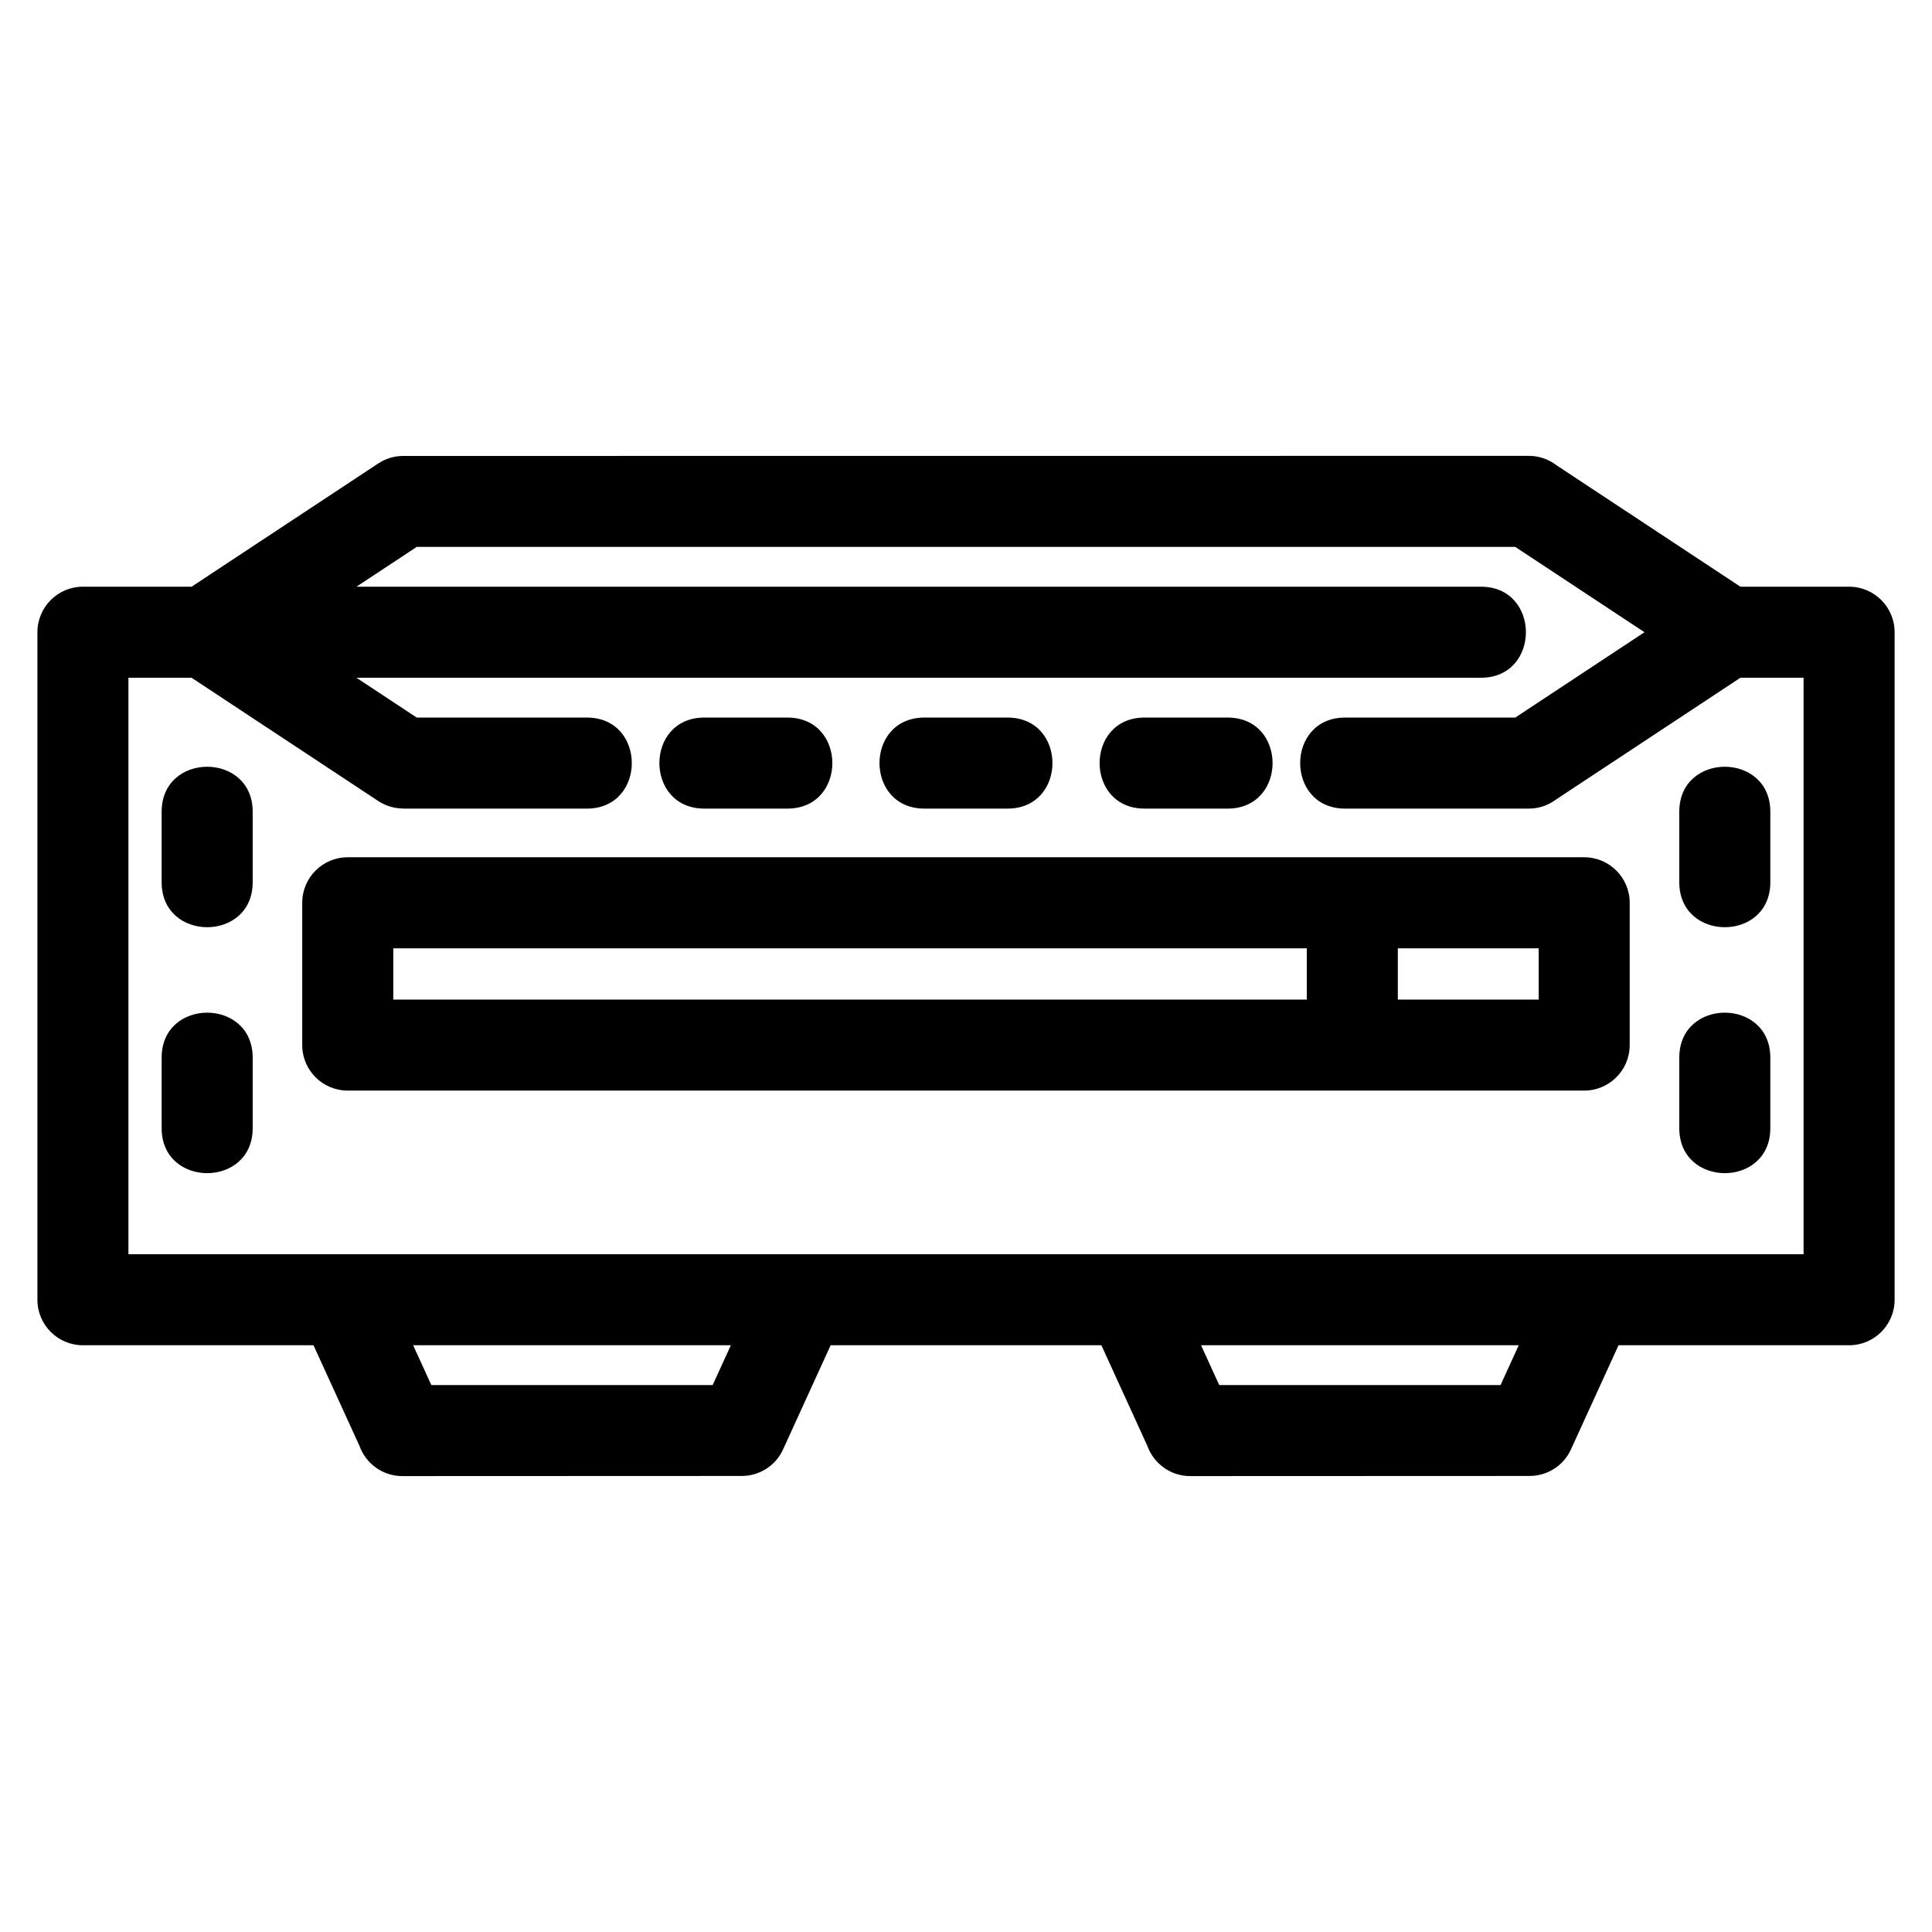 <?xml version="1.0" encoding="UTF-8"?>
<!-- Uploaded to: SVG Repo, www.svgrepo.com, Generator: SVG Repo Mixer Tools -->
<svg fill="#000000" width="800px" height="800px" version="1.1" viewBox="144 144 512 512" xmlns="http://www.w3.org/2000/svg">
 <path d="m556.43 267.26 48.801 32.223h28.801c6.664 0 12.062 5.402 12.062 12.062v176.9c0 6.66-5.398 12.062-12.062 12.062h-61.102l-12.613 27.609c-2.016 4.414-6.371 7.023-10.93 7.027l-89.965 0.035c-5.242 0-9.707-3.352-11.367-8.02l-12.176-26.652h-71.75l-12.609 27.609c-2.016 4.414-6.371 7.023-10.93 7.027l-89.965 0.035c-5.242 0-9.707-3.344-11.367-8.02l-12.176-26.652h-61.105c-6.664 0-12.062-5.402-12.062-12.062v-176.9c0-6.66 5.398-12.062 12.062-12.062h28.801l49.449-32.652c2.047-1.352 4.356-2 6.648-2l298.27-0.023c2.742 0 5.273 0.918 7.297 2.453zm-317.97 32.223h298.01c15.883 0 15.883 24.129 0 24.129h-298.01l15.977 10.551h45.086c15.883 0 15.883 24.125 0 24.125h-48.656v-0.023c-2.289 0-4.602-0.648-6.648-2l-49.449-32.652h-16.738v152.77h443.93v-152.77h-16.738l-48.801 32.223c-2.023 1.535-4.551 2.453-7.297 2.453h-48.656c-15.883 0-15.883-24.125 0-24.125h45.086l34.25-22.617-34.25-22.613h-291.12l-15.977 10.551zm275.98 95.828v13.586h37.328v-13.586zm-24.125 13.586v-13.586h-242.09v13.586zm-159.66-50.609c-15.883 0-15.883-24.125 0-24.125h22.016c15.883 0 15.883 24.125 0 24.125zm58.332 0c-15.883 0-15.883-24.125 0-24.125h22.016c15.883 0 15.883 24.125 0 24.125zm58.332 0c-15.883 0-15.883-24.125 0-24.125h22.016c15.883 0 15.883 24.125 0 24.125zm141.71 65.992c0-15.883 24.125-15.883 24.125 0v18.707c0 15.883-24.125 15.883-24.125 0zm0-65.172c0-15.883 24.125-15.883 24.125 0v18.707c0 15.875-24.125 15.875-24.125 0zm-402.19 65.172c0-15.883 24.125-15.883 24.125 0v18.707c0 15.883-24.125 15.883-24.125 0zm0-65.172c0-15.883 24.125-15.883 24.125 0v18.707c0 15.875-24.125 15.875-24.125 0zm49.316 12.074h327.67c6.66 0 12.062 5.402 12.062 12.066v37.707c0 6.664-5.402 12.066-12.062 12.066h-327.67c-6.66 0-12.062-5.402-12.062-12.066v-37.707c0-6.664 5.402-12.066 12.062-12.066zm310.33 129.32h-84.195l4.82 10.551h74.555zm-208.8 0h-84.195l4.82 10.551h74.555z"/>
</svg>